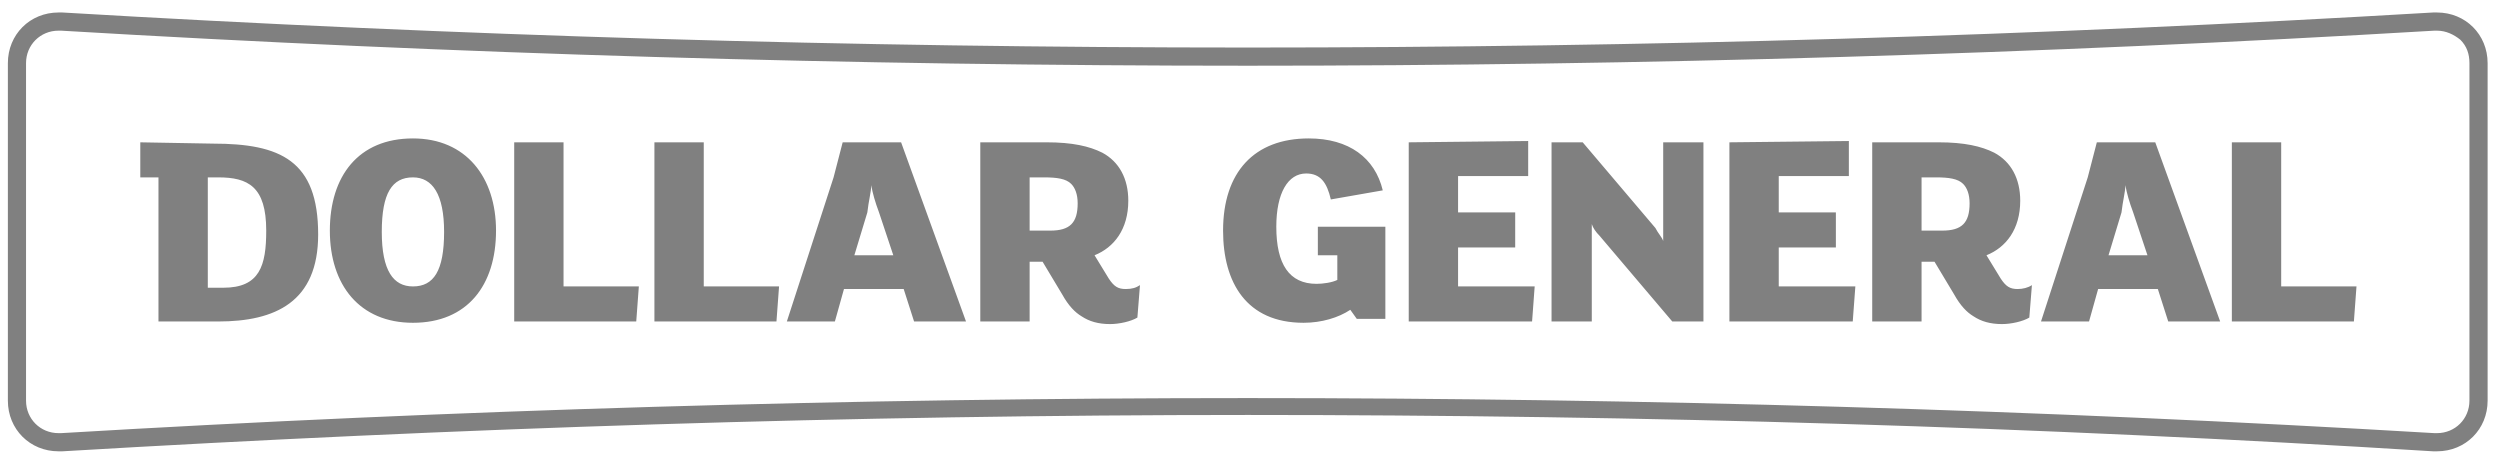 <?xml version="1.0" encoding="utf-8"?>
<!-- Generator: Adobe Illustrator 25.4.1, SVG Export Plug-In . SVG Version: 6.00 Build 0)  -->
<svg version="1.1"
	 id="Layer_1" xmlns:cc="http://creativecommons.org/ns#" xmlns:dc="http://purl.org/dc/elements/1.1/" xmlns:rdf="http://www.w3.org/1999/02/22-rdf-syntax-ns#"
	 xmlns="http://www.w3.org/2000/svg" xmlns:xlink="http://www.w3.org/1999/xlink" x="0px" y="0px" viewBox="0 0 240.7 44.3"
	 style="enable-background:new 0 0 240.7 44.3;" xml:space="preserve">
<style type="text/css">
	.st0{fill:#808080;}
</style>
<g transform="matrix(1.25 0 0 -1.25 -126.34 819.8)">
	<g transform="translate(.678 .678)">
		<path class="st0" d="M288.1,654.2c-0.1,0-0.2,0-0.3,0c-30.4-1.8-60.9-2.7-91.3-2.7c-30.5,0-60.9,0.9-91.3,2.7c-0.1,0-0.2,0-0.3,0
			c-2.2,0-3.9-1.7-3.9-3.9v-26c0-2.2,1.7-3.9,3.9-3.9h0.3c30.4,1.8,60.9,2.8,91.3,2.8c30.5,0,60.9-0.9,91.3-2.8h0.3
			c2.2,0,3.9,1.7,3.9,3.9v26C292,652.5,290.3,654.2,288.1,654.2z M290.6,624.3c0-1.4-1.1-2.5-2.5-2.5c-0.1,0-0.1,0-0.2,0
			c-30.3,1.8-61,2.7-91.4,2.7c-30.4,0-61.1-0.9-91.4-2.7c-0.1,0-0.1,0-0.2,0c-1.4,0-2.5,1.1-2.5,2.5v26c0,1.4,1.1,2.5,2.5,2.5
			c0.1,0,0.1,0,0.2,0c30.3-1.8,61-2.7,91.4-2.7c30.4,0,61.1,0.9,91.4,2.7c0.1,0,0.1,0,0.2,0c0,0,0,0,0,0h0c0,0,0,0,0,0
			c0.7,0,1.3-0.3,1.8-0.7c0.5-0.5,0.7-1.1,0.7-1.8V624.3z"/>
		<path class="st0" d="M201.2,644.5c-4.2,0-6.6-2.6-6.6-7.1c0-4,1.8-7.1,6.2-7.1c1.4,0,2.7,0.4,3.6,1l0.5-0.7h2.2v7.1h-5.2v-2.2h1.5
			v-1.9c-0.4-0.2-1.1-0.3-1.6-0.3c-2.1,0-3.1,1.5-3.1,4.4c0,2.6,0.9,4.1,2.3,4.1c1.1,0,1.6-0.7,1.9-2l4,0.7
			C206.3,643,204.3,644.5,201.2,644.5L201.2,644.5z M132.2,644.5c-4.2,0-6.4-2.9-6.4-7.1c0-4.2,2.3-7.1,6.4-7.1
			c4.2,0,6.4,2.9,6.4,7.1C138.6,641.5,136.3,644.5,132.2,644.5z M111.2,644.2v-2.7h1.4v-11.1h4.6c4.4,0,7.7,1.5,7.7,6.7
			c0,5.7-2.9,7-8.1,7L111.2,644.2L111.2,644.2z M140,644.2v-13.8h9.4l0.2,2.7h-5.8v11.1L140,644.2L140,644.2z M150.8,644.2v-13.8
			h9.4l0.2,2.7h-5.8v11.1L150.8,644.2L150.8,644.2z M165.3,644.2l-0.7-2.7l-3.6-11.1h3.7l0.7,2.5h4.6l0.8-2.5h4l-5,13.8L165.3,644.2
			L165.3,644.2z M175.9,644.2l0-13.8h3.8v4.6h1l1.5-2.5c0.5-0.9,1-1.4,1.5-1.7c0.6-0.4,1.3-0.6,2.2-0.6c0.7,0,1.6,0.2,2.1,0.5
			l0.2,2.5c-0.3-0.2-0.6-0.3-1.1-0.3c-0.6,0-0.9,0.2-1.3,0.8l-1.1,1.8c1.5,0.6,2.6,2,2.6,4.2c0,1.7-0.7,3-2,3.7
			c-1,0.5-2.3,0.8-4.3,0.8H175.9L175.9,644.2z M208.9,644.2v-13.8h9.5l0.2,2.7h-5.9v3h4.4v2.7h-4.4v2.8h5.4v2.7L208.9,644.2
			L208.9,644.2z M219.9,644.2v-13.8h3.1v7.5c0.1-0.3,0.3-0.6,0.6-0.9l5.6-6.6h2.4v13.8h-3.1v-7.6c-0.1,0.3-0.4,0.6-0.6,1l-5.6,6.6
			L219.9,644.2L219.9,644.2z M233.6,644.2v-13.8h9.5l0.2,2.7h-5.9v3h4.4v2.7h-4.4v2.8h5.4v2.7L233.6,644.2L233.6,644.2z
			 M244.6,644.2v-13.8h3.8v4.6h1l1.5-2.5c0.5-0.9,1-1.4,1.5-1.7c0.6-0.4,1.3-0.6,2.2-0.6c0.7,0,1.6,0.2,2.1,0.5l0.2,2.5
			c-0.3-0.2-0.7-0.3-1.1-0.3c-0.6,0-0.9,0.2-1.3,0.8l-1.1,1.8c1.5,0.6,2.6,2,2.6,4.2c0,1.7-0.7,3-2,3.7c-1,0.5-2.3,0.8-4.3,0.8
			H244.6L244.6,644.2z M261.9,644.2l-0.7-2.7l-3.6-11.1h3.7l0.7,2.5h4.6l0.8-2.5h4l-5,13.8L261.9,644.2L261.9,644.2z M272.3,644.2
			v-13.8h9.4l0.2,2.7h-5.8v11.1L272.3,644.2L272.3,644.2z M132.2,641.5c1.5,0,2.4-1.3,2.4-4.2c0-3-0.8-4.2-2.4-4.2
			c-1.5,0-2.4,1.2-2.4,4.2C129.8,640.3,130.6,641.5,132.2,641.5z M116.4,641.5h0.8c2.3,0,3.7-0.7,3.7-4.1c0-2.7-0.5-4.4-3.3-4.4
			h-1.2V641.5L116.4,641.5z M179.7,641.5h1.1c1,0,1.7-0.1,2.1-0.5c0.3-0.3,0.5-0.8,0.5-1.5c0-1.5-0.6-2.1-2.1-2.1h-1.6V641.5
			L179.7,641.5z M248.4,641.5h1.1c1,0,1.7-0.1,2.1-0.5c0.3-0.3,0.5-0.8,0.5-1.5c0-1.5-0.6-2.1-2.1-2.1h-1.6V641.5L248.4,641.5z
			 M167.5,640.9L167.5,640.9c0.1-0.6,0.3-1.3,0.6-2.1l1.1-3.3h-3l1,3.3C167.3,639.7,167.5,640.4,167.5,640.9L167.5,640.9z
			 M264.1,640.9L264.1,640.9c0.1-0.6,0.3-1.3,0.6-2.1l1.1-3.3h-3l1,3.3C263.9,639.7,264.1,640.4,264.1,640.9L264.1,640.9z"/>
	</g>
</g>
</svg>
